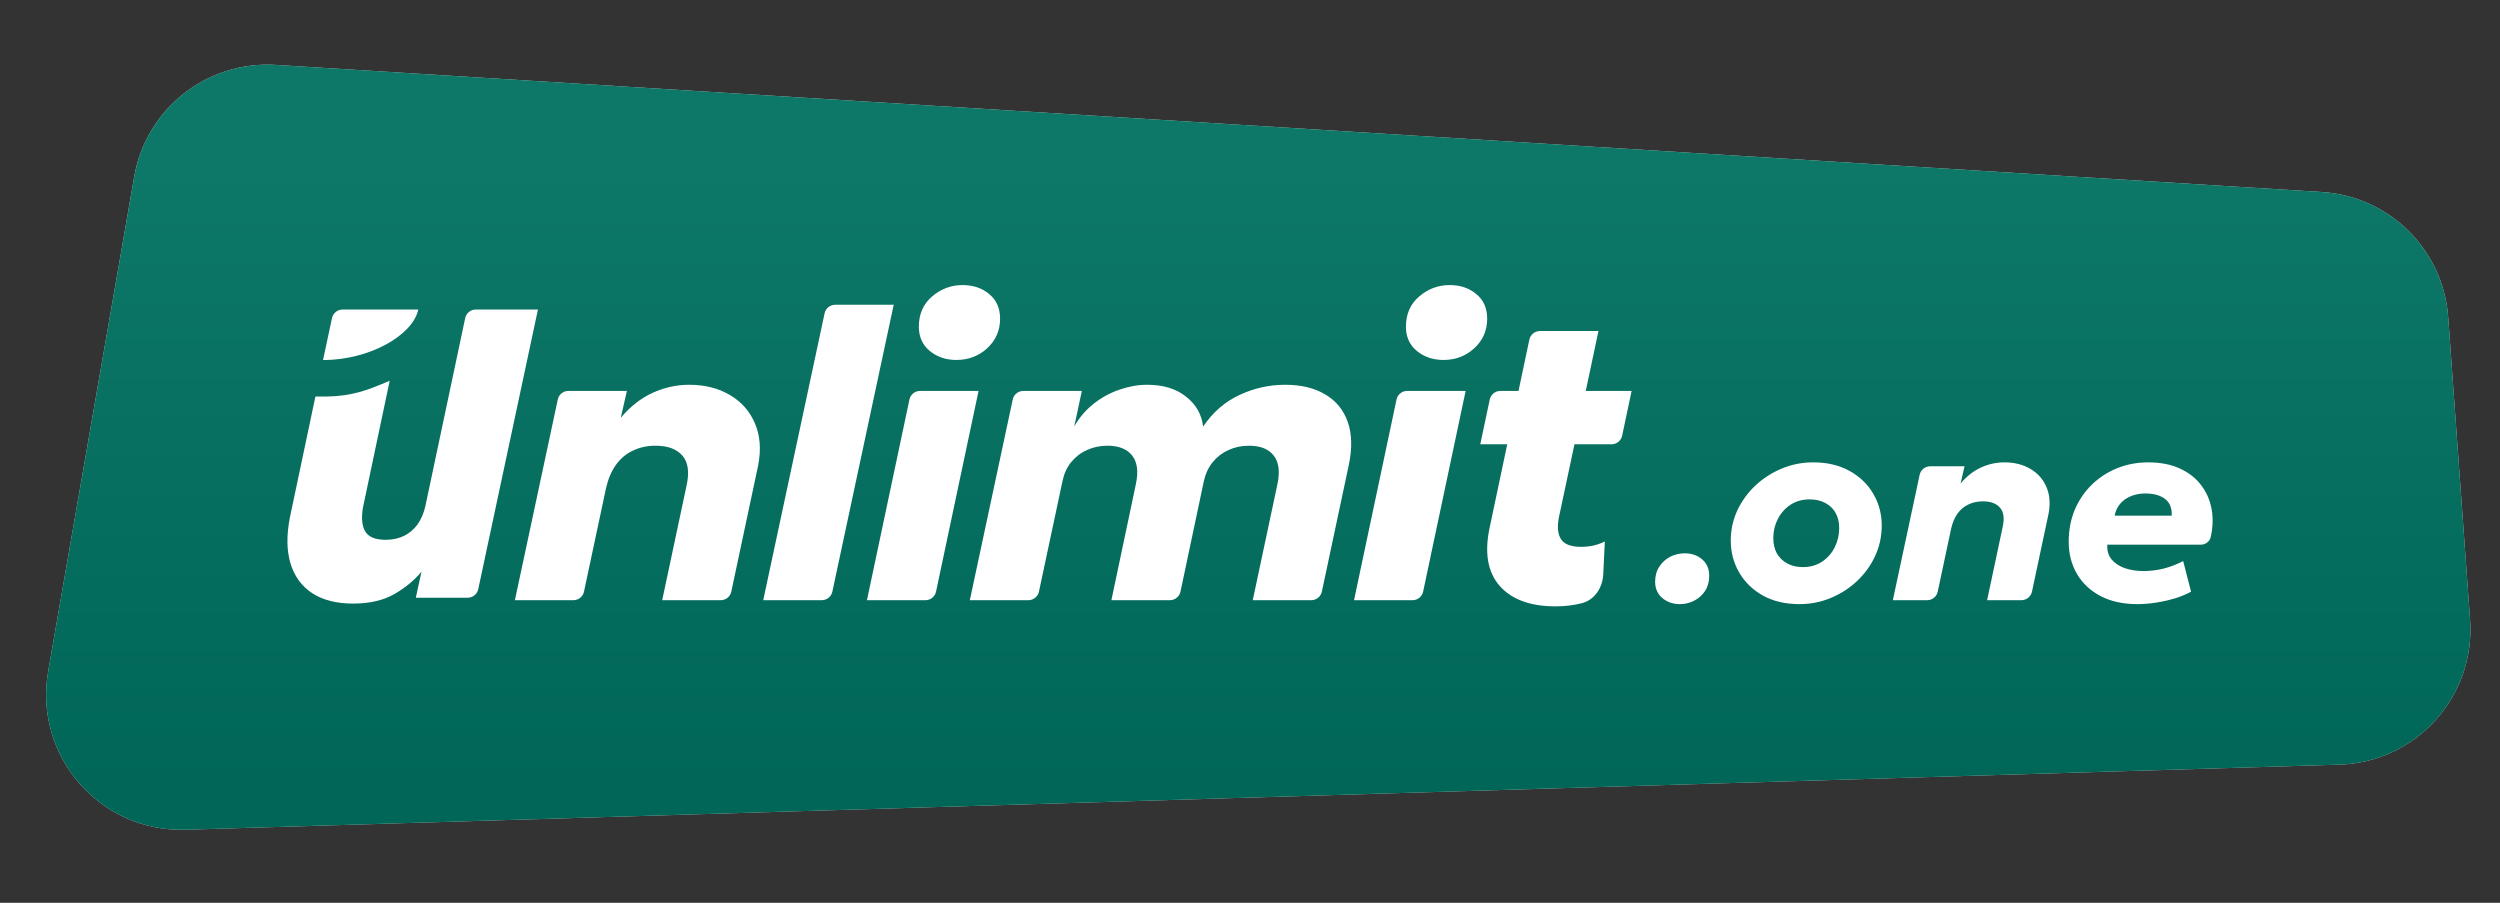 <svg width="180" height="65" viewBox="0 0 180 65" fill="none" xmlns="http://www.w3.org/2000/svg">
<rect x="0" y="0" width="180" height="65" fill="#333333" stroke="none"/>
<path d="M9.663 12.72C10.513 7.832 14.904 4.365 19.856 4.673L167.167 13.825C172.03 14.127 175.92 17.979 176.271 22.838L177.846 44.624C178.245 50.145 173.965 54.887 168.432 55.055L13.351 59.741C7.191 59.928 2.411 54.415 3.467 48.344L9.663 12.72Z" fill="#D9D9D9"/>
<path d="M9.663 12.72C10.513 7.832 14.904 4.365 19.856 4.673L167.167 13.825C172.03 14.127 175.92 17.979 176.271 22.838L177.846 44.624C178.245 50.145 173.965 54.887 168.432 55.055L13.351 59.741C7.191 59.928 2.411 54.415 3.467 48.344L9.663 12.72Z" fill="url(#paint0_linear_4134_26318)"/>
<path d="M37.072 43.214L40.161 28.763C40.237 28.404 40.555 28.147 40.922 28.147H45.137L44.694 30.082C45.383 29.265 46.152 28.664 46.998 28.28C47.845 27.896 48.722 27.704 49.628 27.704C50.751 27.704 51.725 27.95 52.552 28.442C53.38 28.925 53.98 29.605 54.354 30.481C54.729 31.348 54.807 32.352 54.591 33.494L52.654 42.597C52.578 42.957 52.26 43.214 51.892 43.214H47.678L49.421 35.016C49.648 34.031 49.554 33.297 49.141 32.815C48.727 32.332 48.082 32.091 47.205 32.091C46.605 32.091 46.058 32.209 45.566 32.446C45.083 32.672 44.674 33.017 44.34 33.48C44.015 33.942 43.778 34.504 43.631 35.163L42.048 42.597C41.972 42.957 41.654 43.214 41.287 43.214H37.072Z" fill="white"/>
<path d="M54.953 43.214L59.371 22.559C59.448 22.2 59.765 21.943 60.132 21.943H64.347L59.93 42.598C59.853 42.957 59.535 43.214 59.168 43.214H54.953Z" fill="white"/>
<path d="M62.42 43.214L65.48 28.765C65.556 28.405 65.874 28.147 66.241 28.147H70.456L67.396 42.596C67.32 42.956 67.002 43.214 66.634 43.214H62.42ZM68.86 25.917C68.112 25.917 67.472 25.7 66.94 25.267C66.418 24.834 66.157 24.253 66.157 23.524C66.157 22.618 66.472 21.894 67.102 21.352C67.742 20.801 68.476 20.525 69.303 20.525C70.071 20.525 70.712 20.742 71.224 21.175C71.745 21.599 72.006 22.189 72.006 22.948C72.006 23.795 71.696 24.504 71.076 25.075C70.465 25.636 69.727 25.917 68.86 25.917Z" fill="white"/>
<path d="M69.828 43.214L72.917 28.763C72.994 28.404 73.311 28.147 73.678 28.147H77.893L77.347 30.703C77.711 30.062 78.174 29.521 78.735 29.078C79.306 28.625 79.927 28.285 80.596 28.058C81.266 27.822 81.936 27.704 82.605 27.704C83.757 27.704 84.688 27.99 85.397 28.561C86.116 29.122 86.525 29.841 86.623 30.717C87.322 29.683 88.193 28.925 89.237 28.442C90.281 27.95 91.379 27.704 92.531 27.704C93.683 27.704 94.644 27.935 95.412 28.398C96.19 28.851 96.731 29.511 97.037 30.378C97.342 31.234 97.367 32.273 97.111 33.494L95.174 42.597C95.097 42.957 94.78 43.214 94.412 43.214H90.198L91.97 34.883C92.167 33.977 92.083 33.288 91.719 32.815C91.355 32.332 90.754 32.091 89.917 32.091C89.395 32.091 88.907 32.194 88.454 32.401C88.011 32.598 87.632 32.889 87.317 33.273C87.012 33.647 86.8 34.095 86.682 34.617L84.996 42.596C84.919 42.956 84.602 43.214 84.234 43.214H80.02L81.778 34.883C81.975 33.977 81.891 33.288 81.527 32.815C81.163 32.332 80.562 32.091 79.725 32.091C79.203 32.091 78.716 32.194 78.263 32.401C77.819 32.598 77.44 32.889 77.125 33.273C76.82 33.647 76.613 34.095 76.505 34.617L74.805 42.597C74.728 42.957 74.41 43.214 74.043 43.214H69.828Z" fill="white"/>
<path d="M97.49 43.214L100.55 28.765C100.626 28.405 100.944 28.147 101.312 28.147H105.526L102.466 42.596C102.389 42.956 102.072 43.214 101.704 43.214H97.49ZM103.93 25.917C103.182 25.917 102.542 25.7 102.01 25.267C101.488 24.834 101.227 24.253 101.227 23.524C101.227 22.618 101.542 21.894 102.173 21.352C102.813 20.801 103.546 20.525 104.374 20.525C105.142 20.525 105.782 20.742 106.294 21.175C106.816 21.599 107.077 22.189 107.077 22.948C107.077 23.795 106.766 24.504 106.146 25.075C105.535 25.636 104.797 25.917 103.93 25.917Z" fill="white"/>
<path d="M112.003 43.657C110.191 43.657 108.851 43.169 107.985 42.194C107.118 41.21 106.872 39.821 107.246 38.029L110.114 24.452C110.191 24.092 110.508 23.834 110.877 23.834H115.09L114.174 28.147H117.476L116.794 31.37C116.718 31.73 116.4 31.988 116.032 31.988H113.362L112.254 37.187C112.106 37.896 112.15 38.438 112.387 38.812C112.623 39.186 113.106 39.373 113.834 39.373C114.13 39.373 114.42 39.344 114.706 39.285C115.001 39.216 115.282 39.117 115.548 38.989L115.434 41.35C115.386 42.339 114.786 43.237 113.82 43.45C113.239 43.588 112.633 43.657 112.003 43.657ZM106.58 31.988L107.262 28.765C107.338 28.405 107.656 28.147 108.024 28.147H109.787L108.975 31.988H106.58Z" fill="white"/>
<path fill-rule="evenodd" clip-rule="evenodd" d="M27.819 28.552L27.818 28.553L26.136 36.528C26.005 37.293 26.061 37.876 26.305 38.277C26.548 38.669 27.034 38.865 27.764 38.865C28.26 38.865 28.699 38.772 29.083 38.585C29.466 38.399 29.789 38.128 30.051 37.773C30.313 37.409 30.505 36.966 30.626 36.444L33.494 22.903C33.571 22.543 33.888 22.286 34.256 22.286H38.732L34.434 42.421C34.357 42.78 34.04 43.037 33.672 43.037H29.939L30.346 41.161C29.84 41.777 29.19 42.314 28.395 42.771C27.6 43.228 26.609 43.457 25.421 43.457C24.233 43.457 23.255 43.21 22.488 42.715C21.721 42.211 21.198 41.497 20.917 40.573C20.636 39.64 20.622 38.529 20.875 37.241L22.71 28.552H23.475C25.381 28.528 26.504 28.061 27.703 27.563C27.82 27.514 27.938 27.465 28.057 27.416L27.819 28.552Z" fill="white"/>
<path d="M30.117 22.286C29.717 24.151 26.594 25.924 23.258 25.924L23.904 22.902C23.981 22.543 24.298 22.286 24.665 22.286H30.117Z" fill="white"/>
<path d="M120.957 43.497C120.459 43.497 120.036 43.352 119.69 43.062C119.343 42.766 119.17 42.376 119.17 41.891C119.17 41.462 119.271 41.097 119.473 40.794C119.674 40.485 119.935 40.249 120.257 40.085C120.585 39.921 120.931 39.84 121.297 39.84C121.8 39.84 122.22 39.984 122.554 40.274C122.894 40.564 123.064 40.961 123.064 41.465C123.064 41.887 122.963 42.25 122.762 42.552C122.56 42.855 122.298 43.088 121.977 43.252C121.656 43.415 121.316 43.497 120.957 43.497Z" fill="white"/>
<path d="M129.559 43.497C128.55 43.497 127.675 43.292 126.931 42.883C126.194 42.467 125.624 41.913 125.22 41.219C124.817 40.526 124.615 39.761 124.615 38.923C124.615 38.154 124.773 37.429 125.088 36.749C125.409 36.068 125.844 35.47 126.392 34.953C126.946 34.436 127.58 34.03 128.292 33.734C129.004 33.438 129.757 33.29 130.551 33.29C131.553 33.29 132.422 33.494 133.16 33.904C133.903 34.313 134.477 34.865 134.88 35.558C135.283 36.251 135.485 37.014 135.485 37.845C135.485 38.614 135.327 39.342 135.012 40.029C134.697 40.709 134.262 41.311 133.708 41.834C133.16 42.35 132.529 42.757 131.817 43.053C131.105 43.349 130.352 43.497 129.559 43.497ZM129.804 40.832C130.333 40.832 130.793 40.703 131.184 40.444C131.581 40.18 131.887 39.833 132.101 39.405C132.315 38.976 132.422 38.516 132.422 38.025C132.422 37.596 132.334 37.228 132.157 36.919C131.981 36.61 131.732 36.374 131.411 36.21C131.096 36.04 130.724 35.955 130.296 35.955C129.773 35.955 129.313 36.084 128.916 36.342C128.525 36.601 128.22 36.944 127.999 37.373C127.785 37.795 127.677 38.252 127.677 38.743C127.677 39.172 127.766 39.543 127.942 39.858C128.125 40.167 128.377 40.407 128.699 40.577C129.02 40.747 129.388 40.832 129.804 40.832Z" fill="white"/>
<path d="M136.285 43.214L138.214 34.189C138.291 33.83 138.608 33.573 138.976 33.573H141.446L141.162 34.811C141.603 34.288 142.095 33.904 142.637 33.658C143.179 33.412 143.739 33.29 144.319 33.29C145.037 33.29 145.661 33.447 146.191 33.762C146.72 34.071 147.104 34.506 147.344 35.066C147.583 35.621 147.634 36.264 147.495 36.995L146.303 42.597C146.226 42.957 145.909 43.214 145.541 43.214H143.072L144.187 37.968C144.332 37.338 144.272 36.868 144.007 36.56C143.743 36.251 143.33 36.097 142.769 36.097C142.385 36.097 142.035 36.172 141.72 36.324C141.411 36.468 141.15 36.689 140.936 36.985C140.728 37.281 140.576 37.64 140.482 38.063L139.517 42.597C139.44 42.957 139.123 43.214 138.755 43.214H136.285Z" fill="white"/>
<path d="M153.89 43.497C152.882 43.497 152.006 43.308 151.262 42.93C150.526 42.546 149.955 42.017 149.552 41.342C149.149 40.662 148.947 39.88 148.947 38.998C148.947 38.179 149.089 37.423 149.372 36.73C149.662 36.037 150.066 35.435 150.582 34.925C151.105 34.408 151.713 34.008 152.406 33.724C153.106 33.434 153.865 33.29 154.684 33.29C155.566 33.29 156.335 33.444 156.99 33.753C157.652 34.061 158.175 34.49 158.559 35.038C158.95 35.58 159.189 36.21 159.278 36.928C159.346 37.478 159.31 38.057 159.173 38.666C159.097 38.997 158.792 39.216 158.453 39.216H151.726C151.7 39.638 151.801 39.991 152.029 40.274C152.262 40.551 152.579 40.763 152.983 40.907C153.392 41.046 153.84 41.115 154.325 41.115C154.829 41.115 155.318 41.056 155.79 40.936C156.263 40.816 156.729 40.637 157.189 40.397L157.756 42.599C157.441 42.776 157.066 42.933 156.631 43.072C156.197 43.204 155.74 43.308 155.261 43.384C154.788 43.459 154.332 43.497 153.89 43.497ZM152.255 37.127H156.366C156.385 36.579 156.222 36.175 155.875 35.917C155.528 35.659 155.062 35.53 154.476 35.53C153.903 35.53 153.411 35.671 153.002 35.955C152.598 36.239 152.35 36.629 152.255 37.127Z" fill="white"/>
<defs>
<linearGradient id="paint0_linear_4134_26318" x1="71.506" y1="11.919" x2="71.506" y2="56.695" gradientUnits="userSpaceOnUse">
<stop stop-color="#0D7768"/>
<stop offset="1" stop-color="#006758"/>
</linearGradient>
</defs>
</svg>
